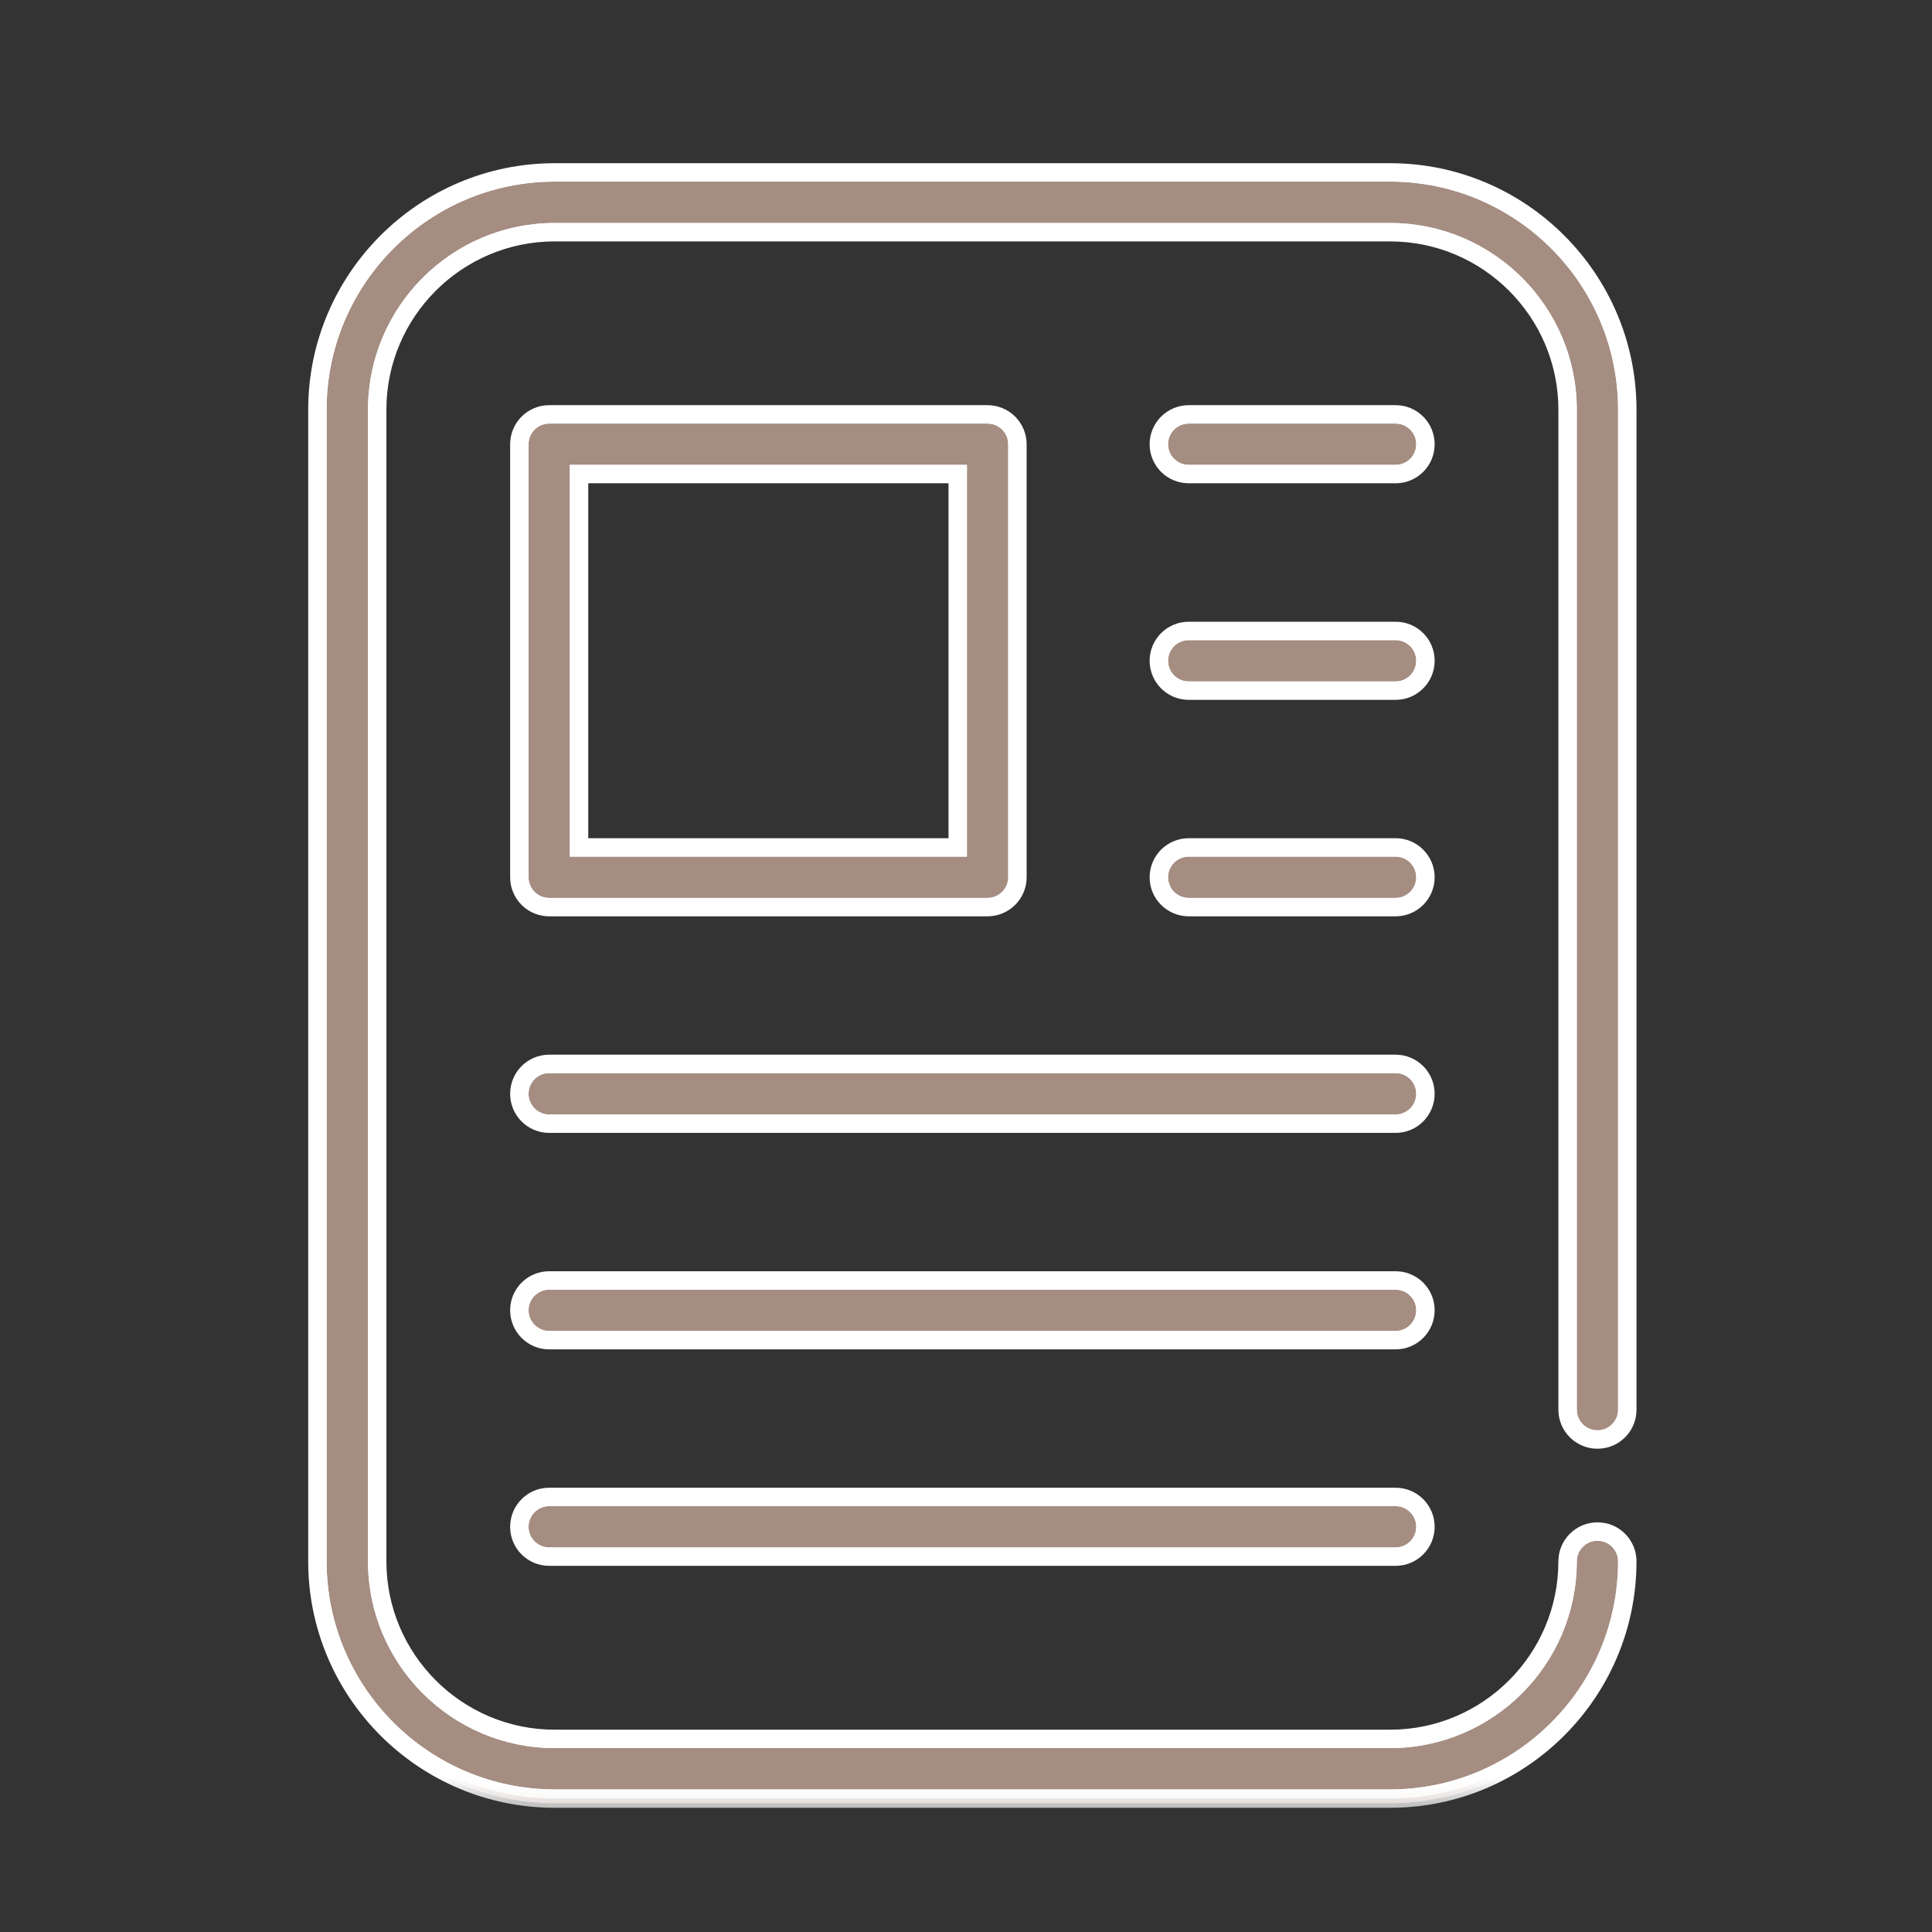<svg width="21" height="21" viewBox="0 0 21 21" fill="none" xmlns="http://www.w3.org/2000/svg">
<rect x="0" y="0" width="21" height="21" fill="#333333" stroke="none"/>
<mask id="path-1-outside-1_4711_9715" maskUnits="userSpaceOnUse" x="2.4" y="0.824" width="16" height="19" fill="black">
<rect fill="white" x="2.4" y="0.824" width="16" height="19"/>
<path d="M6.029 19.5H15.11C16.504 19.5 17.638 18.366 17.638 16.971C17.638 16.82 17.515 16.697 17.364 16.697C17.212 16.697 17.089 16.82 17.089 16.971C17.089 18.063 16.201 18.951 15.11 18.951H6.029C4.938 18.951 4.05 18.063 4.05 16.971V4.453C4.05 3.362 4.938 2.474 6.029 2.474H15.11C16.201 2.474 17.089 3.362 17.089 4.453V15.323C17.089 15.474 17.212 15.597 17.364 15.597C17.515 15.597 17.638 15.474 17.638 15.323V4.453C17.638 3.059 16.504 1.924 15.11 1.924H6.029C4.635 1.924 3.5 3.059 3.5 4.453V16.971C3.5 18.366 4.635 19.5 6.029 19.5Z"/>
<path fill-rule="evenodd" clip-rule="evenodd" d="M15.11 19.6H6.029C4.58 19.6 3.4 18.421 3.4 16.971V4.453C3.4 3.004 4.58 1.824 6.029 1.824H15.11C16.559 1.824 17.738 3.004 17.738 4.453V15.323C17.738 15.53 17.571 15.697 17.364 15.697C17.157 15.697 16.989 15.53 16.989 15.323V4.453C16.989 3.417 16.146 2.574 15.11 2.574H6.029C4.993 2.574 4.15 3.417 4.15 4.453V16.971C4.15 18.008 4.993 18.851 6.029 18.851H15.11C16.146 18.851 16.989 18.008 16.989 16.971C16.989 16.765 17.157 16.597 17.364 16.597C17.571 16.597 17.738 16.765 17.738 16.971C17.738 18.421 16.559 19.6 15.11 19.6ZM15.11 19.5H6.029C4.635 19.5 3.5 18.366 3.5 16.971V4.453C3.5 3.059 4.635 1.924 6.029 1.924H15.11C16.504 1.924 17.638 3.059 17.638 4.453V15.323C17.638 15.474 17.515 15.597 17.364 15.597C17.212 15.597 17.089 15.474 17.089 15.323V4.453C17.089 3.362 16.201 2.474 15.11 2.474H6.029C4.938 2.474 4.05 3.362 4.05 4.453V16.971C4.05 18.063 4.938 18.951 6.029 18.951H15.11C16.201 18.951 17.089 18.063 17.089 16.971C17.089 16.82 17.212 16.697 17.364 16.697C17.515 16.697 17.638 16.82 17.638 16.971C17.638 18.366 16.504 19.5 15.11 19.5Z"/>
<path d="M5.969 9.81H10.734C10.886 9.81 11.009 9.687 11.009 9.536V4.829C11.009 4.677 10.886 4.554 10.734 4.554H5.969C5.818 4.554 5.695 4.677 5.695 4.829V9.536C5.695 9.687 5.817 9.81 5.969 9.81ZM6.244 5.103H10.46V9.261H6.244V5.103Z"/>
<path fill-rule="evenodd" clip-rule="evenodd" d="M10.734 9.91H5.969C5.762 9.91 5.595 9.742 5.595 9.536V4.829C5.595 4.622 5.762 4.454 5.969 4.454H10.734C10.941 4.454 11.109 4.622 11.109 4.829V9.536C11.109 9.742 10.941 9.91 10.734 9.91ZM5.695 9.536V4.829C5.695 4.677 5.818 4.554 5.969 4.554H10.734C10.886 4.554 11.009 4.677 11.009 4.829V9.536C11.009 9.687 10.886 9.81 10.734 9.81H5.969C5.817 9.81 5.695 9.687 5.695 9.536ZM10.36 5.203H6.344V9.161H10.36V5.203ZM6.244 5.103V9.261H10.46V5.103H6.244Z"/>
<path d="M15.17 4.554H12.921C12.769 4.554 12.646 4.677 12.646 4.829C12.646 4.98 12.769 5.103 12.921 5.103H15.17C15.321 5.103 15.444 4.98 15.444 4.829C15.444 4.677 15.321 4.554 15.17 4.554Z"/>
<path fill-rule="evenodd" clip-rule="evenodd" d="M12.921 4.454H15.17C15.377 4.454 15.544 4.622 15.544 4.829C15.544 5.036 15.377 5.203 15.17 5.203H12.921C12.714 5.203 12.546 5.036 12.546 4.829C12.546 4.622 12.714 4.454 12.921 4.454ZM12.921 4.554H15.17C15.321 4.554 15.444 4.677 15.444 4.829C15.444 4.98 15.321 5.103 15.17 5.103H12.921C12.769 5.103 12.646 4.98 12.646 4.829C12.646 4.677 12.769 4.554 12.921 4.554Z"/>
<path d="M15.17 6.908H12.921C12.769 6.908 12.646 7.031 12.646 7.182C12.646 7.334 12.769 7.457 12.921 7.457H15.17C15.321 7.457 15.444 7.334 15.444 7.182C15.444 7.031 15.321 6.908 15.17 6.908Z"/>
<path fill-rule="evenodd" clip-rule="evenodd" d="M12.921 6.808H15.17C15.377 6.808 15.544 6.975 15.544 7.182C15.544 7.389 15.377 7.557 15.17 7.557H12.921C12.714 7.557 12.546 7.389 12.546 7.182C12.546 6.975 12.714 6.808 12.921 6.808ZM12.921 6.908H15.17C15.321 6.908 15.444 7.031 15.444 7.182C15.444 7.334 15.321 7.457 15.17 7.457H12.921C12.769 7.457 12.646 7.334 12.646 7.182C12.646 7.031 12.769 6.908 12.921 6.908Z"/>
<path d="M15.17 9.261H12.921C12.769 9.261 12.646 9.384 12.646 9.536C12.646 9.687 12.769 9.81 12.921 9.81H15.17C15.321 9.81 15.444 9.687 15.444 9.536C15.444 9.384 15.321 9.261 15.17 9.261Z"/>
<path fill-rule="evenodd" clip-rule="evenodd" d="M12.921 9.161H15.17C15.377 9.161 15.544 9.329 15.544 9.536C15.544 9.742 15.377 9.91 15.17 9.91H12.921C12.714 9.91 12.546 9.742 12.546 9.536C12.546 9.329 12.714 9.161 12.921 9.161ZM12.921 9.261H15.17C15.321 9.261 15.444 9.384 15.444 9.536C15.444 9.687 15.321 9.81 15.17 9.81H12.921C12.769 9.81 12.646 9.687 12.646 9.536C12.646 9.384 12.769 9.261 12.921 9.261Z"/>
<path d="M15.17 11.614H5.969C5.818 11.614 5.695 11.737 5.695 11.889C5.695 12.041 5.818 12.164 5.969 12.164H15.17C15.321 12.164 15.444 12.041 15.444 11.889C15.444 11.737 15.321 11.614 15.17 11.614Z"/>
<path fill-rule="evenodd" clip-rule="evenodd" d="M5.969 11.514H15.17C15.377 11.514 15.544 11.682 15.544 11.889C15.544 12.096 15.377 12.264 15.17 12.264H5.969C5.762 12.264 5.595 12.096 5.595 11.889C5.595 11.682 5.762 11.514 5.969 11.514ZM5.969 11.614H15.17C15.321 11.614 15.444 11.737 15.444 11.889C15.444 12.041 15.321 12.164 15.17 12.164H5.969C5.818 12.164 5.695 12.041 5.695 11.889C5.695 11.737 5.818 11.614 5.969 11.614Z"/>
<path d="M15.17 13.968H5.969C5.818 13.968 5.695 14.091 5.695 14.242C5.695 14.394 5.818 14.517 5.969 14.517H15.17C15.321 14.517 15.444 14.394 15.444 14.242C15.444 14.091 15.321 13.968 15.17 13.968Z"/>
<path fill-rule="evenodd" clip-rule="evenodd" d="M5.969 13.868H15.17C15.377 13.868 15.544 14.035 15.544 14.242C15.544 14.449 15.377 14.617 15.17 14.617H5.969C5.762 14.617 5.595 14.449 5.595 14.242C5.595 14.035 5.762 13.868 5.969 13.868ZM5.969 13.968H15.17C15.321 13.968 15.444 14.091 15.444 14.242C15.444 14.394 15.321 14.517 15.17 14.517H5.969C5.818 14.517 5.695 14.394 5.695 14.242C5.695 14.091 5.818 13.968 5.969 13.968Z"/>
<path d="M15.17 16.321H5.969C5.818 16.321 5.695 16.444 5.695 16.596C5.695 16.747 5.818 16.87 5.969 16.87H15.17C15.321 16.87 15.444 16.747 15.444 16.596C15.444 16.444 15.321 16.321 15.17 16.321Z"/>
<path fill-rule="evenodd" clip-rule="evenodd" d="M5.969 16.221H15.17C15.377 16.221 15.544 16.389 15.544 16.596C15.544 16.802 15.377 16.97 15.17 16.97H5.969C5.762 16.97 5.595 16.802 5.595 16.596C5.595 16.389 5.762 16.221 5.969 16.221ZM5.969 16.321H15.17C15.321 16.321 15.444 16.444 15.444 16.596C15.444 16.747 15.321 16.87 15.17 16.87H5.969C5.818 16.87 5.695 16.747 5.695 16.596C5.695 16.444 5.818 16.321 5.969 16.321Z"/>
</mask>
<path d="M6.029 19.5H15.11C16.504 19.5 17.638 18.366 17.638 16.971C17.638 16.82 17.515 16.697 17.364 16.697C17.212 16.697 17.089 16.82 17.089 16.971C17.089 18.063 16.201 18.951 15.11 18.951H6.029C4.938 18.951 4.05 18.063 4.05 16.971V4.453C4.05 3.362 4.938 2.474 6.029 2.474H15.11C16.201 2.474 17.089 3.362 17.089 4.453V15.323C17.089 15.474 17.212 15.597 17.364 15.597C17.515 15.597 17.638 15.474 17.638 15.323V4.453C17.638 3.059 16.504 1.924 15.11 1.924H6.029C4.635 1.924 3.5 3.059 3.5 4.453V16.971C3.5 18.366 4.635 19.5 6.029 19.5Z" fill="#A58D82"/>
<path fill-rule="evenodd" clip-rule="evenodd" d="M15.11 19.6H6.029C4.58 19.6 3.4 18.421 3.4 16.971V4.453C3.4 3.004 4.58 1.824 6.029 1.824H15.11C16.559 1.824 17.738 3.004 17.738 4.453V15.323C17.738 15.53 17.571 15.697 17.364 15.697C17.157 15.697 16.989 15.53 16.989 15.323V4.453C16.989 3.417 16.146 2.574 15.11 2.574H6.029C4.993 2.574 4.15 3.417 4.15 4.453V16.971C4.15 18.008 4.993 18.851 6.029 18.851H15.11C16.146 18.851 16.989 18.008 16.989 16.971C16.989 16.765 17.157 16.597 17.364 16.597C17.571 16.597 17.738 16.765 17.738 16.971C17.738 18.421 16.559 19.6 15.11 19.6ZM15.11 19.5H6.029C4.635 19.5 3.5 18.366 3.5 16.971V4.453C3.5 3.059 4.635 1.924 6.029 1.924H15.11C16.504 1.924 17.638 3.059 17.638 4.453V15.323C17.638 15.474 17.515 15.597 17.364 15.597C17.212 15.597 17.089 15.474 17.089 15.323V4.453C17.089 3.362 16.201 2.474 15.11 2.474H6.029C4.938 2.474 4.05 3.362 4.05 4.453V16.971C4.05 18.063 4.938 18.951 6.029 18.951H15.11C16.201 18.951 17.089 18.063 17.089 16.971C17.089 16.82 17.212 16.697 17.364 16.697C17.515 16.697 17.638 16.82 17.638 16.971C17.638 18.366 16.504 19.5 15.11 19.5Z" fill="#A58D82"/>
<path d="M5.969 9.81H10.734C10.886 9.81 11.009 9.687 11.009 9.536V4.829C11.009 4.677 10.886 4.554 10.734 4.554H5.969C5.818 4.554 5.695 4.677 5.695 4.829V9.536C5.695 9.687 5.817 9.81 5.969 9.81ZM6.244 5.103H10.46V9.261H6.244V5.103Z" fill="#A58D82"/>
<path fill-rule="evenodd" clip-rule="evenodd" d="M10.734 9.91H5.969C5.762 9.91 5.595 9.742 5.595 9.536V4.829C5.595 4.622 5.762 4.454 5.969 4.454H10.734C10.941 4.454 11.109 4.622 11.109 4.829V9.536C11.109 9.742 10.941 9.91 10.734 9.91ZM5.695 9.536V4.829C5.695 4.677 5.818 4.554 5.969 4.554H10.734C10.886 4.554 11.009 4.677 11.009 4.829V9.536C11.009 9.687 10.886 9.81 10.734 9.81H5.969C5.817 9.81 5.695 9.687 5.695 9.536ZM10.36 5.203H6.344V9.161H10.36V5.203ZM6.244 5.103V9.261H10.46V5.103H6.244Z" fill="#A58D82"/>
<path d="M15.17 4.554H12.921C12.769 4.554 12.646 4.677 12.646 4.829C12.646 4.98 12.769 5.103 12.921 5.103H15.17C15.321 5.103 15.444 4.98 15.444 4.829C15.444 4.677 15.321 4.554 15.17 4.554Z" fill="#A58D82"/>
<path fill-rule="evenodd" clip-rule="evenodd" d="M12.921 4.454H15.17C15.377 4.454 15.544 4.622 15.544 4.829C15.544 5.036 15.377 5.203 15.17 5.203H12.921C12.714 5.203 12.546 5.036 12.546 4.829C12.546 4.622 12.714 4.454 12.921 4.454ZM12.921 4.554H15.17C15.321 4.554 15.444 4.677 15.444 4.829C15.444 4.98 15.321 5.103 15.17 5.103H12.921C12.769 5.103 12.646 4.98 12.646 4.829C12.646 4.677 12.769 4.554 12.921 4.554Z" fill="#A58D82"/>
<path d="M15.17 6.908H12.921C12.769 6.908 12.646 7.031 12.646 7.182C12.646 7.334 12.769 7.457 12.921 7.457H15.17C15.321 7.457 15.444 7.334 15.444 7.182C15.444 7.031 15.321 6.908 15.17 6.908Z" fill="#A58D82"/>
<path fill-rule="evenodd" clip-rule="evenodd" d="M12.921 6.808H15.17C15.377 6.808 15.544 6.975 15.544 7.182C15.544 7.389 15.377 7.557 15.17 7.557H12.921C12.714 7.557 12.546 7.389 12.546 7.182C12.546 6.975 12.714 6.808 12.921 6.808ZM12.921 6.908H15.17C15.321 6.908 15.444 7.031 15.444 7.182C15.444 7.334 15.321 7.457 15.17 7.457H12.921C12.769 7.457 12.646 7.334 12.646 7.182C12.646 7.031 12.769 6.908 12.921 6.908Z" fill="#A58D82"/>
<path d="M15.17 9.261H12.921C12.769 9.261 12.646 9.384 12.646 9.536C12.646 9.687 12.769 9.81 12.921 9.81H15.17C15.321 9.81 15.444 9.687 15.444 9.536C15.444 9.384 15.321 9.261 15.17 9.261Z" fill="#A58D82"/>
<path fill-rule="evenodd" clip-rule="evenodd" d="M12.921 9.161H15.17C15.377 9.161 15.544 9.329 15.544 9.536C15.544 9.742 15.377 9.91 15.17 9.91H12.921C12.714 9.91 12.546 9.742 12.546 9.536C12.546 9.329 12.714 9.161 12.921 9.161ZM12.921 9.261H15.17C15.321 9.261 15.444 9.384 15.444 9.536C15.444 9.687 15.321 9.81 15.17 9.81H12.921C12.769 9.81 12.646 9.687 12.646 9.536C12.646 9.384 12.769 9.261 12.921 9.261Z" fill="#A58D82"/>
<path d="M15.17 11.614H5.969C5.818 11.614 5.695 11.737 5.695 11.889C5.695 12.041 5.818 12.164 5.969 12.164H15.17C15.321 12.164 15.444 12.041 15.444 11.889C15.444 11.737 15.321 11.614 15.17 11.614Z" fill="#A58D82"/>
<path fill-rule="evenodd" clip-rule="evenodd" d="M5.969 11.514H15.17C15.377 11.514 15.544 11.682 15.544 11.889C15.544 12.096 15.377 12.264 15.17 12.264H5.969C5.762 12.264 5.595 12.096 5.595 11.889C5.595 11.682 5.762 11.514 5.969 11.514ZM5.969 11.614H15.17C15.321 11.614 15.444 11.737 15.444 11.889C15.444 12.041 15.321 12.164 15.17 12.164H5.969C5.818 12.164 5.695 12.041 5.695 11.889C5.695 11.737 5.818 11.614 5.969 11.614Z" fill="#A58D82"/>
<path d="M15.17 13.968H5.969C5.818 13.968 5.695 14.091 5.695 14.242C5.695 14.394 5.818 14.517 5.969 14.517H15.17C15.321 14.517 15.444 14.394 15.444 14.242C15.444 14.091 15.321 13.968 15.17 13.968Z" fill="#A58D82"/>
<path fill-rule="evenodd" clip-rule="evenodd" d="M5.969 13.868H15.17C15.377 13.868 15.544 14.035 15.544 14.242C15.544 14.449 15.377 14.617 15.17 14.617H5.969C5.762 14.617 5.595 14.449 5.595 14.242C5.595 14.035 5.762 13.868 5.969 13.868ZM5.969 13.968H15.17C15.321 13.968 15.444 14.091 15.444 14.242C15.444 14.394 15.321 14.517 15.17 14.517H5.969C5.818 14.517 5.695 14.394 5.695 14.242C5.695 14.091 5.818 13.968 5.969 13.968Z" fill="#A58D82"/>
<path d="M15.17 16.321H5.969C5.818 16.321 5.695 16.444 5.695 16.596C5.695 16.747 5.818 16.87 5.969 16.87H15.17C15.321 16.87 15.444 16.747 15.444 16.596C15.444 16.444 15.321 16.321 15.17 16.321Z" fill="#A58D82"/>
<path fill-rule="evenodd" clip-rule="evenodd" d="M5.969 16.221H15.17C15.377 16.221 15.544 16.389 15.544 16.596C15.544 16.802 15.377 16.97 15.17 16.97H5.969C5.762 16.97 5.595 16.802 5.595 16.596C5.595 16.389 5.762 16.221 5.969 16.221ZM5.969 16.321H15.17C15.321 16.321 15.444 16.444 15.444 16.596C15.444 16.747 15.321 16.87 15.17 16.87H5.969C5.818 16.87 5.695 16.747 5.695 16.596C5.695 16.444 5.818 16.321 5.969 16.321Z" fill="#A58D82"/>
<path d="M6.029 19.5H15.11C16.504 19.5 17.638 18.366 17.638 16.971C17.638 16.82 17.515 16.697 17.364 16.697C17.212 16.697 17.089 16.82 17.089 16.971C17.089 18.063 16.201 18.951 15.11 18.951H6.029C4.938 18.951 4.05 18.063 4.05 16.971V4.453C4.05 3.362 4.938 2.474 6.029 2.474H15.11C16.201 2.474 17.089 3.362 17.089 4.453V15.323C17.089 15.474 17.212 15.597 17.364 15.597C17.515 15.597 17.638 15.474 17.638 15.323V4.453C17.638 3.059 16.504 1.924 15.11 1.924H6.029C4.635 1.924 3.5 3.059 3.5 4.453V16.971C3.5 18.366 4.635 19.5 6.029 19.5Z" stroke="white" stroke-width="0.1" mask="url(#path-1-outside-1_4711_9715)"/>
<path fill-rule="evenodd" clip-rule="evenodd" d="M15.11 19.6H6.029C4.58 19.6 3.4 18.421 3.4 16.971V4.453C3.4 3.004 4.58 1.824 6.029 1.824H15.11C16.559 1.824 17.738 3.004 17.738 4.453V15.323C17.738 15.53 17.571 15.697 17.364 15.697C17.157 15.697 16.989 15.53 16.989 15.323V4.453C16.989 3.417 16.146 2.574 15.11 2.574H6.029C4.993 2.574 4.15 3.417 4.15 4.453V16.971C4.15 18.008 4.993 18.851 6.029 18.851H15.11C16.146 18.851 16.989 18.008 16.989 16.971C16.989 16.765 17.157 16.597 17.364 16.597C17.571 16.597 17.738 16.765 17.738 16.971C17.738 18.421 16.559 19.6 15.11 19.6ZM15.11 19.5H6.029C4.635 19.5 3.5 18.366 3.5 16.971V4.453C3.5 3.059 4.635 1.924 6.029 1.924H15.11C16.504 1.924 17.638 3.059 17.638 4.453V15.323C17.638 15.474 17.515 15.597 17.364 15.597C17.212 15.597 17.089 15.474 17.089 15.323V4.453C17.089 3.362 16.201 2.474 15.11 2.474H6.029C4.938 2.474 4.05 3.362 4.05 4.453V16.971C4.05 18.063 4.938 18.951 6.029 18.951H15.11C16.201 18.951 17.089 18.063 17.089 16.971C17.089 16.82 17.212 16.697 17.364 16.697C17.515 16.697 17.638 16.82 17.638 16.971C17.638 18.366 16.504 19.5 15.11 19.5Z" stroke="white" stroke-width="0.1" mask="url(#path-1-outside-1_4711_9715)"/>
<path d="M5.969 9.81H10.734C10.886 9.81 11.009 9.687 11.009 9.536V4.829C11.009 4.677 10.886 4.554 10.734 4.554H5.969C5.818 4.554 5.695 4.677 5.695 4.829V9.536C5.695 9.687 5.817 9.81 5.969 9.81ZM6.244 5.103H10.46V9.261H6.244V5.103Z" stroke="white" stroke-width="0.1" mask="url(#path-1-outside-1_4711_9715)"/>
<path fill-rule="evenodd" clip-rule="evenodd" d="M10.734 9.91H5.969C5.762 9.91 5.595 9.742 5.595 9.536V4.829C5.595 4.622 5.762 4.454 5.969 4.454H10.734C10.941 4.454 11.109 4.622 11.109 4.829V9.536C11.109 9.742 10.941 9.91 10.734 9.91ZM5.695 9.536V4.829C5.695 4.677 5.818 4.554 5.969 4.554H10.734C10.886 4.554 11.009 4.677 11.009 4.829V9.536C11.009 9.687 10.886 9.81 10.734 9.81H5.969C5.817 9.81 5.695 9.687 5.695 9.536ZM10.36 5.203H6.344V9.161H10.36V5.203ZM6.244 5.103V9.261H10.46V5.103H6.244Z" stroke="white" stroke-width="0.1" mask="url(#path-1-outside-1_4711_9715)"/>
<path d="M15.17 4.554H12.921C12.769 4.554 12.646 4.677 12.646 4.829C12.646 4.98 12.769 5.103 12.921 5.103H15.17C15.321 5.103 15.444 4.98 15.444 4.829C15.444 4.677 15.321 4.554 15.17 4.554Z" stroke="white" stroke-width="0.1" mask="url(#path-1-outside-1_4711_9715)"/>
<path fill-rule="evenodd" clip-rule="evenodd" d="M12.921 4.454H15.17C15.377 4.454 15.544 4.622 15.544 4.829C15.544 5.036 15.377 5.203 15.17 5.203H12.921C12.714 5.203 12.546 5.036 12.546 4.829C12.546 4.622 12.714 4.454 12.921 4.454ZM12.921 4.554H15.17C15.321 4.554 15.444 4.677 15.444 4.829C15.444 4.98 15.321 5.103 15.17 5.103H12.921C12.769 5.103 12.646 4.98 12.646 4.829C12.646 4.677 12.769 4.554 12.921 4.554Z" stroke="white" stroke-width="0.1" mask="url(#path-1-outside-1_4711_9715)"/>
<path d="M15.17 6.908H12.921C12.769 6.908 12.646 7.031 12.646 7.182C12.646 7.334 12.769 7.457 12.921 7.457H15.17C15.321 7.457 15.444 7.334 15.444 7.182C15.444 7.031 15.321 6.908 15.17 6.908Z" stroke="white" stroke-width="0.1" mask="url(#path-1-outside-1_4711_9715)"/>
<path fill-rule="evenodd" clip-rule="evenodd" d="M12.921 6.808H15.17C15.377 6.808 15.544 6.975 15.544 7.182C15.544 7.389 15.377 7.557 15.17 7.557H12.921C12.714 7.557 12.546 7.389 12.546 7.182C12.546 6.975 12.714 6.808 12.921 6.808ZM12.921 6.908H15.17C15.321 6.908 15.444 7.031 15.444 7.182C15.444 7.334 15.321 7.457 15.17 7.457H12.921C12.769 7.457 12.646 7.334 12.646 7.182C12.646 7.031 12.769 6.908 12.921 6.908Z" stroke="white" stroke-width="0.1" mask="url(#path-1-outside-1_4711_9715)"/>
<path d="M15.17 9.261H12.921C12.769 9.261 12.646 9.384 12.646 9.536C12.646 9.687 12.769 9.81 12.921 9.81H15.17C15.321 9.81 15.444 9.687 15.444 9.536C15.444 9.384 15.321 9.261 15.17 9.261Z" stroke="white" stroke-width="0.1" mask="url(#path-1-outside-1_4711_9715)"/>
<path fill-rule="evenodd" clip-rule="evenodd" d="M12.921 9.161H15.17C15.377 9.161 15.544 9.329 15.544 9.536C15.544 9.742 15.377 9.91 15.17 9.91H12.921C12.714 9.91 12.546 9.742 12.546 9.536C12.546 9.329 12.714 9.161 12.921 9.161ZM12.921 9.261H15.17C15.321 9.261 15.444 9.384 15.444 9.536C15.444 9.687 15.321 9.81 15.17 9.81H12.921C12.769 9.81 12.646 9.687 12.646 9.536C12.646 9.384 12.769 9.261 12.921 9.261Z" stroke="white" stroke-width="0.1" mask="url(#path-1-outside-1_4711_9715)"/>
<path d="M15.17 11.614H5.969C5.818 11.614 5.695 11.737 5.695 11.889C5.695 12.041 5.818 12.164 5.969 12.164H15.17C15.321 12.164 15.444 12.041 15.444 11.889C15.444 11.737 15.321 11.614 15.17 11.614Z" stroke="white" stroke-width="0.1" mask="url(#path-1-outside-1_4711_9715)"/>
<path fill-rule="evenodd" clip-rule="evenodd" d="M5.969 11.514H15.17C15.377 11.514 15.544 11.682 15.544 11.889C15.544 12.096 15.377 12.264 15.17 12.264H5.969C5.762 12.264 5.595 12.096 5.595 11.889C5.595 11.682 5.762 11.514 5.969 11.514ZM5.969 11.614H15.17C15.321 11.614 15.444 11.737 15.444 11.889C15.444 12.041 15.321 12.164 15.17 12.164H5.969C5.818 12.164 5.695 12.041 5.695 11.889C5.695 11.737 5.818 11.614 5.969 11.614Z" stroke="white" stroke-width="0.1" mask="url(#path-1-outside-1_4711_9715)"/>
<path d="M15.17 13.968H5.969C5.818 13.968 5.695 14.091 5.695 14.242C5.695 14.394 5.818 14.517 5.969 14.517H15.17C15.321 14.517 15.444 14.394 15.444 14.242C15.444 14.091 15.321 13.968 15.17 13.968Z" stroke="white" stroke-width="0.1" mask="url(#path-1-outside-1_4711_9715)"/>
<path fill-rule="evenodd" clip-rule="evenodd" d="M5.969 13.868H15.17C15.377 13.868 15.544 14.035 15.544 14.242C15.544 14.449 15.377 14.617 15.17 14.617H5.969C5.762 14.617 5.595 14.449 5.595 14.242C5.595 14.035 5.762 13.868 5.969 13.868ZM5.969 13.968H15.17C15.321 13.968 15.444 14.091 15.444 14.242C15.444 14.394 15.321 14.517 15.17 14.517H5.969C5.818 14.517 5.695 14.394 5.695 14.242C5.695 14.091 5.818 13.968 5.969 13.968Z" stroke="white" stroke-width="0.1" mask="url(#path-1-outside-1_4711_9715)"/>
<path d="M15.17 16.321H5.969C5.818 16.321 5.695 16.444 5.695 16.596C5.695 16.747 5.818 16.87 5.969 16.87H15.17C15.321 16.87 15.444 16.747 15.444 16.596C15.444 16.444 15.321 16.321 15.17 16.321Z" stroke="white" stroke-width="0.1" mask="url(#path-1-outside-1_4711_9715)"/>
<path fill-rule="evenodd" clip-rule="evenodd" d="M5.969 16.221H15.17C15.377 16.221 15.544 16.389 15.544 16.596C15.544 16.802 15.377 16.97 15.17 16.97H5.969C5.762 16.97 5.595 16.802 5.595 16.596C5.595 16.389 5.762 16.221 5.969 16.221ZM5.969 16.321H15.17C15.321 16.321 15.444 16.444 15.444 16.596C15.444 16.747 15.321 16.87 15.17 16.87H5.969C5.818 16.87 5.695 16.747 5.695 16.596C5.695 16.444 5.818 16.321 5.969 16.321Z" stroke="white" stroke-width="0.1" mask="url(#path-1-outside-1_4711_9715)"/>
</svg>
